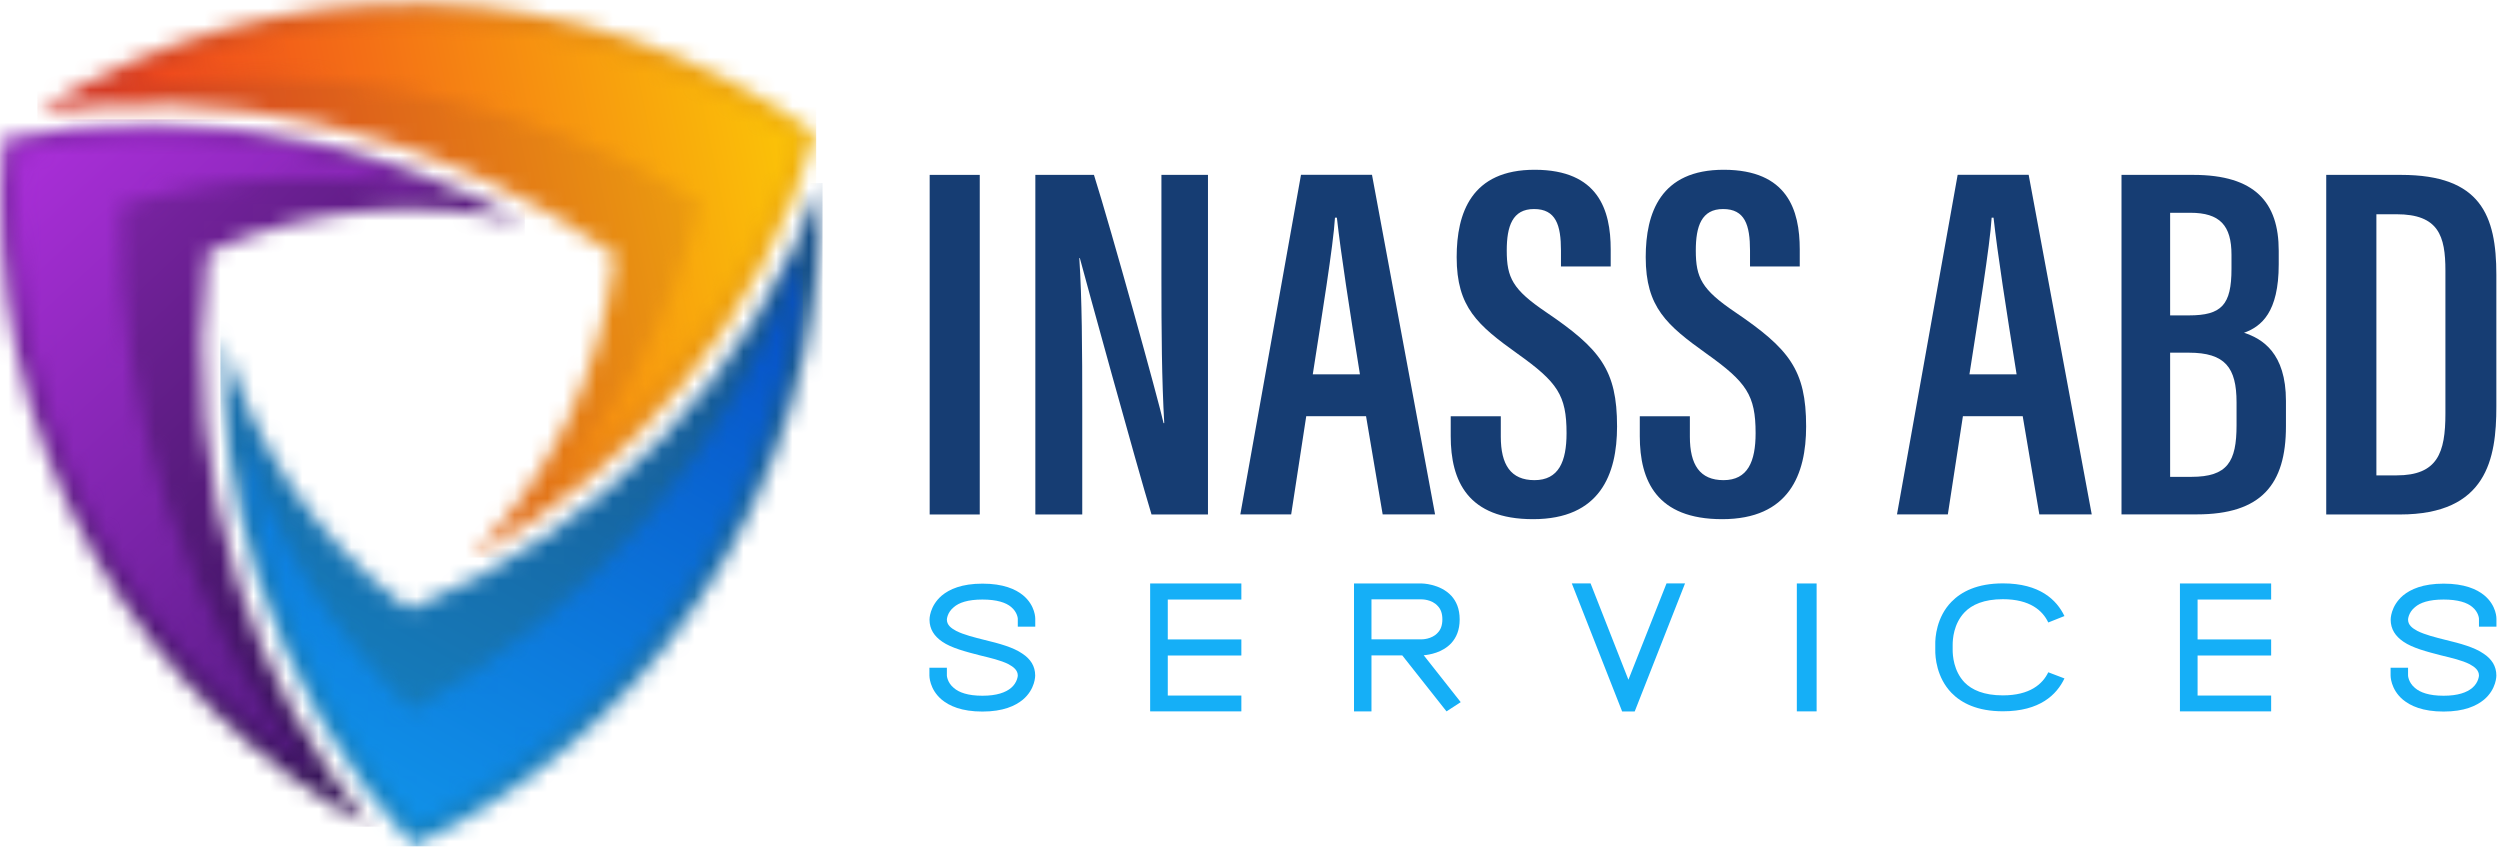 <svg xmlns="http://www.w3.org/2000/svg" width="153" height="52" viewBox="0 0 153 52" fill="none"><mask id="mask0_17_83" style="mask-type:luminance" maskUnits="userSpaceOnUse" x="13" y="11" width="38" height="41"><path d="M13.596 20.563C13.49 25.572 14.222 30.576 15.765 35.357C17.735 41.462 20.984 47.072 25.287 51.8C33.35 48.024 40.044 41.845 44.488 34.065C46.706 30.188 48.322 25.982 49.27 21.605C50.013 18.186 50.339 14.697 50.255 11.203C45.968 22.956 36.958 32.406 25.366 37.149L25.04 37.282L24.76 37.069C19.315 32.948 15.402 27.109 13.596 20.563Z" fill="white"></path></mask><g mask="url(#mask0_17_83)"><path d="M50.339 11.203H13.49V51.795H50.339V11.203Z" fill="url(#paint0_linear_17_83)"></path></g><mask id="mask1_17_83" style="mask-type:luminance" maskUnits="userSpaceOnUse" x="0" y="7" width="33" height="44"><path d="M22.607 50.593C19.052 46.19 16.329 41.159 14.581 35.745C12.511 29.321 11.863 22.509 12.69 15.803L12.732 15.447L13.059 15.303C19.11 12.692 25.798 12.129 32.118 13.617C27.989 11.363 23.549 9.709 18.941 8.725C12.774 7.406 6.375 7.305 0.172 8.422C-0.218 12.831 0.056 17.276 0.998 21.6C1.946 25.971 3.563 30.183 5.78 34.059C9.783 41.063 15.602 46.764 22.607 50.593Z" fill="white"></path></mask><g mask="url(#mask1_17_83)"><path d="M32.118 7.305H-0.218V50.593H32.118V7.305Z" fill="url(#paint1_linear_17_83)"></path></g><mask id="mask2_17_83" style="mask-type:luminance" maskUnits="userSpaceOnUse" x="2" y="0" width="48" height="35"><path d="M28.858 34.123C39.011 28.704 46.648 19.361 49.95 8.14C35.715 -1.969 16.924 -2.411 2.289 6.821C7.913 6.082 13.643 6.305 19.199 7.497C25.693 8.885 31.849 11.559 37.31 15.367L37.621 15.58L37.574 15.957C36.757 22.849 33.655 29.252 28.858 34.123Z" fill="white"></path></mask><g mask="url(#mask2_17_83)"><path d="M49.95 -2.411H2.289V34.123H49.95V-2.411Z" fill="url(#paint2_linear_17_83)"></path></g><mask id="mask3_17_83" style="mask-type:luminance" maskUnits="userSpaceOnUse" x="1" y="8" width="27" height="40"><path d="M27.088 11.916C18.973 8.3 9.878 7.353 1.13 9.305C0.045 24.455 7.055 38.947 19.299 47.423C11.331 37.548 7.128 25.184 7.334 12.559C14.243 10.602 20.832 10.39 27.088 11.916Z" fill="white"></path></mask><g mask="url(#mask3_17_83)"><path d="M27.088 7.358H0.045V47.423H27.088V7.358Z" fill="url(#paint3_linear_17_83)"></path></g><mask id="mask4_17_83" style="mask-type:luminance" maskUnits="userSpaceOnUse" x="14" y="15" width="36" height="36"><path d="M14.791 26.524C15.744 35.426 19.483 43.855 25.529 50.534C39.064 43.903 47.985 30.528 49.133 15.58C44.652 27.487 36.152 37.346 25.219 43.483C20.084 38.415 16.613 32.762 14.791 26.524Z" fill="white"></path></mask><g mask="url(#mask4_17_83)"><path d="M49.133 15.58H14.791V50.534H49.133V15.58Z" fill="url(#paint4_linear_17_83)"></path></g><mask id="mask5_17_83" style="mask-type:luminance" maskUnits="userSpaceOnUse" x="6" y="1" width="43" height="29"><path d="M33.534 29.959C40.691 24.673 46.053 17.191 48.754 8.566C36.299 0.041 20.368 -1.07 6.976 5.401C19.431 3.37 32.133 5.875 42.861 12.368C41.081 19.387 37.974 25.253 33.534 29.959Z" fill="white"></path></mask><g mask="url(#mask5_17_83)"><path d="M48.754 -1.07H6.976V29.959H48.754V-1.07Z" fill="url(#paint5_linear_17_83)"></path></g><path d="M59.961 10.703V31.486H56.896V10.703H59.961Z" fill="#163D73"></path><path d="M63.363 31.48V10.703H66.95C67.998 14.022 70.915 24.546 71.21 25.896H71.252C71.1 23.243 71.079 20.318 71.079 16.915V10.703H73.928V31.486H70.473C69.541 28.407 66.402 16.994 66.086 15.793H66.054C66.218 18.303 66.234 21.334 66.234 25.072V31.486H63.363V31.48Z" fill="#163D73"></path><path d="M79.942 25.471L79.02 31.48H75.908L79.621 10.698H83.966L87.826 31.48H84.619L83.602 25.471H79.942ZM83.228 22.908C82.591 18.935 82.059 15.511 81.817 13.32H81.701C81.606 14.99 80.864 19.531 80.342 22.908H83.228Z" fill="#163D73"></path><path d="M91.849 25.476V26.726C91.849 28.444 92.46 29.385 93.909 29.385C95.394 29.385 95.873 28.247 95.873 26.508C95.873 24.189 95.32 23.392 92.887 21.658C90.433 19.903 89.148 18.808 89.148 15.739C89.148 13.043 90.043 10.379 93.94 10.39C97.816 10.4 98.575 12.846 98.575 15.266V16.308H95.531V15.335C95.531 13.772 95.22 12.793 93.882 12.793C92.56 12.793 92.213 13.846 92.213 15.33C92.213 16.994 92.571 17.718 94.614 19.1C97.932 21.35 98.964 22.637 98.964 26.099C98.964 29.034 97.921 31.773 93.824 31.773C89.822 31.773 88.784 29.428 88.784 26.694V25.476H91.849Z" fill="#163D73"></path><path d="M103.42 25.476V26.726C103.42 28.444 104.031 29.385 105.479 29.385C106.964 29.385 107.443 28.247 107.443 26.508C107.443 24.189 106.89 23.392 104.457 21.658C102.003 19.903 100.718 18.808 100.718 15.739C100.718 13.043 101.613 10.379 105.51 10.39C109.387 10.4 110.145 12.846 110.145 15.266V16.308H107.101V15.335C107.101 13.772 106.79 12.793 105.453 12.793C104.131 12.793 103.783 13.846 103.783 15.33C103.783 16.994 104.141 17.718 106.185 19.1C109.502 21.35 110.535 22.637 110.535 26.099C110.535 29.034 109.492 31.773 105.395 31.773C101.392 31.773 100.355 29.428 100.355 26.694V25.476H103.42Z" fill="#163D73"></path><path d="M120.13 25.471L119.208 31.48H116.096L119.809 10.698H124.154L128.014 31.48H124.807L123.79 25.471H120.13ZM123.416 22.908C122.779 18.935 122.247 15.511 122.005 13.32H121.889C121.794 14.99 121.052 19.531 120.53 22.908H123.416Z" fill="#163D73"></path><path d="M129.836 10.703H134.228C138.015 10.703 139.458 12.394 139.458 15.346V16.181C139.458 19.116 138.394 19.983 137.335 20.366C138.447 20.727 139.9 21.594 139.9 24.535V26.093C139.9 29.651 138.389 31.48 134.444 31.48H129.836V10.703ZM133.96 19.302C135.961 19.302 136.567 18.664 136.567 16.452V15.591C136.567 13.798 135.856 13.022 134.049 13.022H132.812V19.302H133.96ZM132.812 29.183H134.112C136.324 29.183 136.877 28.258 136.877 26.029V24.626C136.877 22.498 136.182 21.584 133.954 21.584H132.812V29.183Z" fill="#163D73"></path><path d="M142.365 10.703H146.941C151.829 10.703 152.777 13.192 152.777 16.819V24.886C152.777 28.066 152.202 31.486 146.873 31.486H142.365V10.703ZM145.435 29.093H146.673C149.18 29.093 149.659 27.71 149.659 25.317V16.558C149.659 14.442 149.243 13.112 146.667 13.112H145.435V29.093Z" fill="#163D73"></path><path d="M63.358 38.351H62.289V37.862C62.289 37.862 62.273 37.468 61.878 37.144C61.562 36.878 61.009 36.692 60.124 36.692C59.229 36.692 58.687 36.883 58.371 37.16C57.96 37.495 57.949 37.915 57.949 37.915C57.949 38.25 58.202 38.441 58.518 38.612C58.992 38.851 59.624 39.005 60.256 39.165C61.141 39.377 62.02 39.617 62.573 40.005C63.063 40.329 63.353 40.76 63.353 41.345C63.353 41.345 63.369 42.169 62.6 42.818C62.136 43.201 61.388 43.547 60.124 43.547C58.845 43.547 58.097 43.201 57.633 42.818C56.87 42.175 56.88 41.345 56.88 41.345V40.866H57.949V41.345C57.949 41.345 57.965 41.765 58.371 42.1C58.687 42.377 59.229 42.579 60.124 42.579C61.009 42.579 61.546 42.377 61.878 42.1C62.273 41.765 62.289 41.345 62.289 41.345C62.289 41.021 62.036 40.819 61.72 40.648C61.246 40.409 60.614 40.265 59.982 40.111C59.097 39.883 58.218 39.654 57.665 39.271C57.175 38.936 56.886 38.505 56.886 37.92C56.886 37.92 56.87 37.107 57.639 36.447C58.102 36.064 58.85 35.719 60.13 35.719C61.394 35.719 62.147 36.054 62.605 36.426C63.384 37.069 63.358 37.872 63.358 37.872V38.351Z" fill="#15AFF7"></path><path d="M70.389 43.531V35.708H75.971V36.692H71.468V39.133H75.971V40.117H71.468V42.568H75.971V43.536H70.389V43.531Z" fill="#15AFF7"></path><path d="M85.819 40.111H83.934V43.536H82.865V35.708H86.999C86.999 35.708 88.131 35.708 88.832 36.474C89.121 36.798 89.332 37.25 89.332 37.91C89.332 38.569 89.121 39.021 88.832 39.345C88.289 39.946 87.462 40.074 87.131 40.101L89.395 42.972L88.526 43.536L85.819 40.111ZM83.934 39.127H87.004C87.004 39.127 87.626 39.138 87.994 38.718C88.168 38.537 88.273 38.276 88.273 37.904C88.273 37.532 88.168 37.272 87.994 37.091C87.626 36.67 87.004 36.681 87.004 36.681H83.934V39.127Z" fill="#15AFF7"></path><path d="M99.275 43.541L96.194 35.703H97.342L99.659 41.6L101.992 35.703H103.125L100.044 43.541H99.275Z" fill="#15AFF7"></path><path d="M111.177 35.708V43.536H109.966V35.708H111.177Z" fill="#15AFF7"></path><path d="M126.344 41.52C125.87 42.515 124.843 43.531 122.579 43.531C121.009 43.531 120.035 43.025 119.43 42.403C118.518 41.457 118.429 40.212 118.439 39.76C118.439 39.664 118.439 39.569 118.439 39.473C118.424 39.016 118.518 37.761 119.43 36.83C120.035 36.208 121.009 35.703 122.579 35.703C124.843 35.703 125.87 36.718 126.344 37.702L125.354 38.096C125.012 37.367 124.233 36.671 122.574 36.671C121.415 36.671 120.678 37.006 120.23 37.474C119.556 38.181 119.503 39.127 119.503 39.462C119.503 39.569 119.503 39.664 119.503 39.776C119.503 40.111 119.556 41.058 120.23 41.765C120.678 42.222 121.415 42.557 122.574 42.557C124.233 42.557 125.012 41.861 125.354 41.143L126.344 41.52Z" fill="#15AFF7"></path><path d="M133.412 43.531V35.708H138.994V36.692H134.492V39.133H138.994V40.117H134.492V42.568H138.994V43.536H133.412V43.531Z" fill="#15AFF7"></path><path d="M152.782 38.351H151.713V37.862C151.713 37.862 151.697 37.468 151.302 37.144C150.986 36.878 150.433 36.692 149.548 36.692C148.653 36.692 148.11 36.883 147.794 37.16C147.384 37.495 147.373 37.915 147.373 37.915C147.373 38.25 147.626 38.441 147.942 38.612C148.416 38.851 149.048 39.005 149.68 39.165C150.565 39.377 151.444 39.617 151.997 40.005C152.487 40.329 152.777 40.76 152.777 41.345C152.777 41.345 152.792 42.169 152.023 42.818C151.56 43.201 150.812 43.547 149.548 43.547C148.268 43.547 147.521 43.201 147.057 42.818C146.294 42.175 146.304 41.345 146.304 41.345V40.866H147.373V41.345C147.373 41.345 147.389 41.765 147.794 42.1C148.11 42.377 148.653 42.579 149.548 42.579C150.433 42.579 150.97 42.377 151.302 42.1C151.697 41.765 151.713 41.345 151.713 41.345C151.713 41.021 151.46 40.819 151.144 40.648C150.67 40.409 150.038 40.265 149.406 40.111C148.521 39.883 147.642 39.654 147.089 39.271C146.599 38.936 146.309 38.505 146.309 37.92C146.309 37.92 146.294 37.107 147.062 36.447C147.526 36.064 148.274 35.719 149.553 35.719C150.817 35.719 151.571 36.054 152.029 36.426C152.808 37.069 152.782 37.872 152.782 37.872V38.351Z" fill="#15AFF7"></path><defs><linearGradient id="paint0_linear_17_83" x1="50.411" y1="-2.953" x2="3.801" y2="82.199" gradientUnits="userSpaceOnUse"><stop offset="5.43435e-07" stop-color="#163D73"></stop><stop offset="1" stop-color="#15AFF7"></stop></linearGradient><linearGradient id="paint1_linear_17_83" x1="28.592" y1="42.686" x2="-18.603" y2="-7.615" gradientUnits="userSpaceOnUse"><stop stop-color="#321254"></stop><stop offset="0.142" stop-color="#411564"></stop><stop offset="0.421" stop-color="#681F8F"></stop><stop offset="0.806" stop-color="#A52DD2"></stop><stop offset="1" stop-color="#C735F7"></stop></linearGradient><linearGradient id="paint2_linear_17_83" x1="-2.851" y1="22.42" x2="68.661" y2="6.531" gradientUnits="userSpaceOnUse"><stop offset="1.33195e-07" stop-color="#CE1B28"></stop><stop offset="0.14" stop-color="#D33324"></stop><stop offset="0.436" stop-color="#E16F18"></stop><stop offset="0.861" stop-color="#F7D006"></stop><stop offset="1" stop-color="#FFF100"></stop></linearGradient><linearGradient id="paint3_linear_17_83" x1="27.913" y1="43.298" x2="-12.225" y2="-0.345" gradientUnits="userSpaceOnUse"><stop stop-color="#4A1877"></stop><stop offset="0.303" stop-color="#7422A2"></stop><stop offset="0.775" stop-color="#B030DF"></stop><stop offset="1" stop-color="#C735F7"></stop></linearGradient><linearGradient id="paint4_linear_17_83" x1="51.923" y1="-2.274" x2="13.262" y2="64.85" gradientUnits="userSpaceOnUse"><stop stop-color="#0131B8"></stop><stop offset="1" stop-color="#15AFF7"></stop></linearGradient><linearGradient id="paint5_linear_17_83" x1="-3.365" y1="20.991" x2="61.503" y2="7.652" gradientUnits="userSpaceOnUse"><stop stop-color="#EC1C24"></stop><stop offset="0.141" stop-color="#EE3420"></stop><stop offset="0.438" stop-color="#F47016"></stop><stop offset="0.864" stop-color="#FCD105"></stop><stop offset="1" stop-color="#FFF100"></stop></linearGradient></defs></svg>